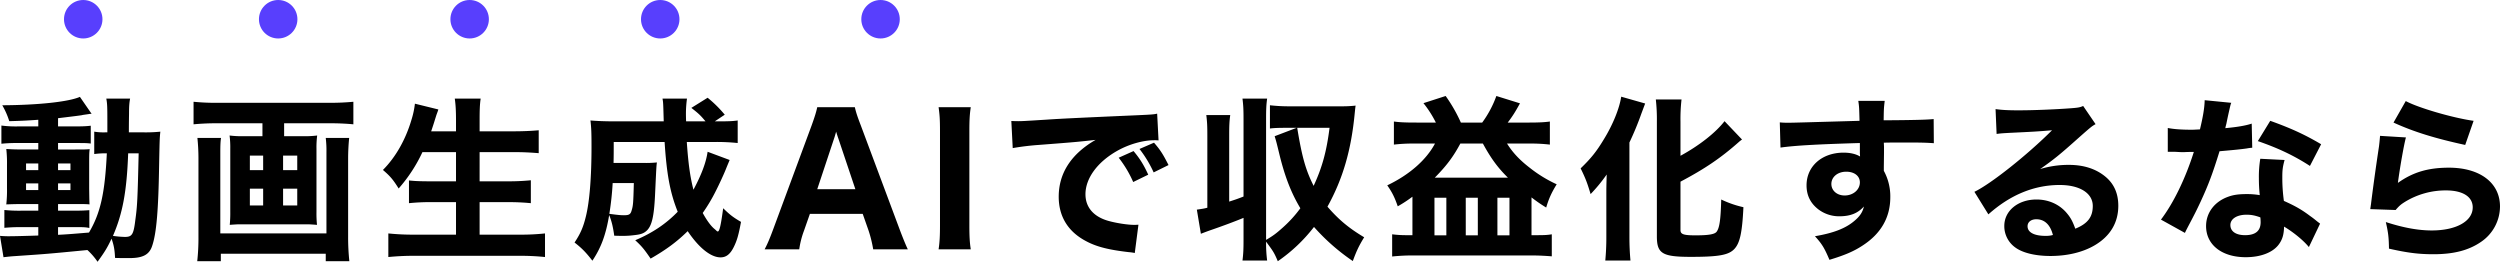 <svg xmlns="http://www.w3.org/2000/svg" width="2859.6" height="299.4" viewBox="0 0 2859.6 299.4"><g id="&#x30B0;&#x30EB;&#x30FC;&#x30D7;_9088" data-name="&#x30B0;&#x30EB;&#x30FC;&#x30D7; 9088" transform="translate(-4013.8 -2579)"><path id="&#x30D1;&#x30B9;_14089" data-name="&#x30D1;&#x30B9; 14089" d="M-1394.4-136.4h-23.2a126.225,126.225,0,0,1-19-1v20.8a168.443,168.443,0,0,1,19-.8h23.2v7.4H-1411c-8.8,0-14.2-.2-20-.6a146.589,146.589,0,0,1,.8,18.4V-66a147.671,147.671,0,0,1-.8,18.8c5.8-.2,10.2-.4,20-.4h16.6V-40H-1414a163.381,163.381,0,0,1-19.2-.8v20.4a187.748,187.748,0,0,1,19-.8h19.8v9.6c-11.8.4-26.6.8-31.2.8a112.844,112.844,0,0,1-12.6-.4l4,24.4c5.4-.6,9-1,12.4-1.2,35.2-2.4,36.2-2.4,83.6-7a77,77,0,0,1,11.6,13.4c8.2-11.2,11.2-16.2,16-26.4,2.6,7.4,3.6,12.8,4,22,3,.2,9.4.2,16.6.2,15.4,0,22.8-4,26-14.4,4.8-14.4,7-40.6,7.8-91.8.6-29.8.6-30.4,1.4-38.4a163.377,163.377,0,0,1-19.2.8h-16.8c0-11.8.2-20.2.2-21.4,0-9,.4-12.8,1.2-17.2h-27.2c1,5.6,1.2,8.2,1.2,26.2v12.4h-2.4a66.77,66.77,0,0,1-12.6-.8v25.6a93.4,93.4,0,0,1,14.4-.8c-2.2,45.4-7.2,68.2-20.4,90.6-24.4,2-24.4,2-35.4,2.6v-8.8h23c6.4,0,9.4.2,12.8,1V-40.6c-5.2.4-9,.6-19.2.6h-16.6v-7.6h18.2c9.8,0,14.2,0,17.8.4-.2-4.6-.2-4.6-.4-18V-93c0-10,0-13.4.6-17.4-4.6.4-7,.4-16.4.4h-19.8v-7.4h23.8c8.6,0,10.6.2,13.6.6v-20.4c-5,.6-9.2.8-18.8.8h-18.6v-9.4c21.4-2.6,21.4-2.6,27-3.4a23.26,23.26,0,0,1,3.2-.6c4.2-.6,4.2-.6,5.4-.8a14.169,14.169,0,0,1,2.8-.2l-13.4-19.4c-12.6,5.6-47.4,9.4-88.8,9.6a88.74,88.74,0,0,1,8,18.2c14-.4,19.2-.6,33.2-1.6Zm0,42.4v7.6h-14V-94Zm22.6,0h14.2v7.6h-14.2Zm-22.6,22.8v7.6h-14v-7.6Zm22.6,0h14.2v7.6h-14.2Zm92.2-34.4c-1.2,52.6-1.6,60.6-3.8,76.2-2,16.8-3.8,19.4-12,19.4a110.131,110.131,0,0,1-13.6-1.2c11-25.4,15.8-50.4,17.4-94.4ZM-1138-140v14.8h-21.2a114.851,114.851,0,0,1-16.4-.8,108.763,108.763,0,0,1,.8,15.2v72a136.36,136.36,0,0,1-.6,15c2.4-.2,8.4-.6,10-.6h80c1.6,0,7.4.4,9.8.6a126.69,126.69,0,0,1-.6-15v-72a105.17,105.17,0,0,1,.8-15.2,113.491,113.491,0,0,1-16.2.8h-21.6V-140h53c8.8,0,18.2.4,26.2,1.2v-25.8c-8.6.8-17,1.2-26.4,1.2H-1191a248.626,248.626,0,0,1-25.8-1.2v25.8c8.6-.8,17-1.2,26.2-1.2Zm.8,37v16.6h-15.2V-103Zm0,37.8V-46h-15.2V-65.2Zm22.8,19.2V-65.2h16.2V-46Zm0-40.4V-103h16.2v16.6Zm48.8-36.8a119.867,119.867,0,0,1,.8,16.6V-14h-121.4v-92.2c0-9,.2-13,.8-17h-27a226.468,226.468,0,0,1,1.2,22.8V-10a241.446,241.446,0,0,1-1.4,27.8h27V9.2h120v8.6h27a261.048,261.048,0,0,1-1.4-28.2V-99.8c0-6.8.4-16,1.2-23.4Zm149,16.2v33.4h-28.6c-11.4,0-18.2-.2-25.2-1v26a239.217,239.217,0,0,1,25.6-1.2h28.2v37.2h-47.8A269.717,269.717,0,0,1-994-14V13a298.144,298.144,0,0,1,30.4-1.4H-844A274.751,274.751,0,0,1-814.8,13V-14a259.091,259.091,0,0,1-29.8,1.4h-45V-49.8h32.4c9.8,0,18,.4,26.2,1.2V-74.8a252.639,252.639,0,0,1-26.4,1.2h-32.2V-107h39.4c10.2,0,18.4.4,28.2,1.2V-132c-8.6.8-18.4,1.2-29,1.2h-38.6V-143c0-11.8.2-18.6,1.2-25.2H-918c1,7.2,1.4,13.8,1.4,25.4v12H-945c1.6-4.8,3.2-9.6,4.2-13,1.6-5,1.6-5.2,2.2-6.8,1.4-3.8,1.4-3.8,1.8-5.2l-26.8-6.6a97.943,97.943,0,0,1-4,18.6c-6.6,22.4-18,42.6-32.6,57.2,8.4,7.2,11.6,11,18,21.2A173.889,173.889,0,0,0-955-107Zm287.8-.4c-1.8,12.4-7,26.2-16.2,43.4-3.8-14.4-6-30.8-7.6-54.6h33a228.762,228.762,0,0,1,25.2,1.2v-25.8c-5.6.8-10.4,1-21,1h-5.2l11.4-7.6a137.4,137.4,0,0,0-19.6-19.4l-18.6,11.6c8.4,6.6,10.2,8.2,16.2,15.4h-22.2c-.2-4-.2-9.2-.2-9.6a128.3,128.3,0,0,1,1.2-16.4h-28c.8,4.4.8,4.4,1.4,26h-57.4c-10.6,0-19-.4-26.4-1,1,8.6,1.2,14.8,1.2,30,0,34.6-2.2,62.6-6.4,79.6-3,12.4-6.2,19.8-13,30,8.4,6.6,12.8,11,20.4,20.8,10-15,15.4-29.6,19.2-52.2,3,7.4,4.4,13.8,5.8,23.6,4.8.2,8,.2,9.4.2A95.513,95.513,0,0,0-713-12c7.8-.8,11.2-2,14.8-5.4,5.6-5.6,8-15.8,9.2-39.2,1.6-34.2,1.6-34.2,2.2-38.6a119.336,119.336,0,0,1-13.8.6h-35.8c.2-8.6.2-12.6.2-24H-678c2.4,37,6.2,57.8,15,79.8-13.6,14-28.8,24.2-48.6,32.6,7.6,7,10.2,10.2,17.6,21,17.8-10.2,30-19.2,42.4-31.4,12.8,19,26.4,30,37.6,30,6.4,0,11-3.6,15-11.6,3.8-7.6,5.6-13.8,8.4-29-9-5.2-12.8-8.2-20.4-15.6-2.6,19.4-4.2,26.6-6.2,26.6a2.518,2.518,0,0,1-1.4-.8s-.8-.8-2.2-2c-4-3.2-8.8-9.6-13.6-18.4a193.286,193.286,0,0,0,14.8-24.8c4-7.8,9.6-20,11.8-25.6,2-5,3-7.2,4.2-10.2Zm-84.4,35.8c-.6,23.4-.8,25.8-2.6,31.6-1.2,4.2-3,5.2-8.6,5.2-4.4,0-7.6-.4-16.8-1.6a345.361,345.361,0,0,0,3.8-35.2ZM-399.8,4.2c-2.4-5-6-13.8-9.8-24l-44-117.8c-4.4-11.4-5.6-15.6-6.8-20.8h-43c-1.2,5.6-2.8,10.8-6.4,20.8L-553.4-19.8c-4.2,11.4-7,18-10.2,24H-524A99.863,99.863,0,0,1-518.6-17l6.8-19.4h60.4l6.8,19.4a143.034,143.034,0,0,1,5.2,21.2Zm-60-68.8h-43.6l18.8-56.6c1.4-4,1.6-5,2.8-9.2,1.6,5.4,2.4,7.4,3,9.2Zm95.2-93.8c1.2,8.6,1.6,13.8,1.6,27.6V-23.4c0,12.4-.4,19.8-1.6,27.6h36.8c-1.2-7.8-1.6-14.8-1.6-27.6V-130.8c0-13.4.4-19.6,1.6-27.6Zm239.8,77.2c-5.4-11.8-9.8-18.6-16.8-27l-17,7.6A127.908,127.908,0,0,1-142-72.8Zm23.2-11c-6.4-12.6-9.2-17-16.6-25.6l-16.6,7.2a132.7,132.7,0,0,1,16.2,26.8Zm-178.2-19.4a288.056,288.056,0,0,1,29.4-3.6c44.6-3.4,45.4-3.6,65.4-5.8-27.8,16-42.2,38-42.2,65,0,22.8,10.8,40.2,31.6,51,12,6.4,26,9.8,48.4,12.4a48.659,48.659,0,0,1,7,1L-136-24c-2.4.2-3.8.2-5,.2-7.4,0-20.4-2-29.6-4.6-16.8-4.8-26-15.6-26-30.4,0-18.2,13.6-36.8,36.2-49.6,13.4-7.6,29.6-12.2,42.6-12.2a43.638,43.638,0,0,1,4.8.2l-1.6-30.6c-3.6.8-4.8,1-22.4,1.8-55,2.4-89.4,4-103.2,5-28.4,1.8-29.6,1.8-33.4,1.8-.8,0-3.2,0-7.8-.2Zm247.6-13.8c0-11.4.2-17,1.2-24H-58.4c1,7.8,1.2,12.8,1.2,24v82c-3.8,1-5.2,1.2-12,2.2l4.6,27.6c4.2-1.6,5.2-2,9.6-3.6,14.6-5,29.6-10.6,39.2-14.6V-7.2C-15.8,4-16,9-17,17H11.2A154.068,154.068,0,0,1,10-4.6c1.6,2.2,1.6,2.2,2.2,3,6.2,8.4,7.4,10.4,11.2,19.4A183.834,183.834,0,0,0,64.8-21.4a235.781,235.781,0,0,0,44.4,39c4.4-12,7-17.4,13-27.2-17.8-10.6-29.4-20.4-42-35,17.6-31.8,27.2-64.6,31.2-107,.6-5.8.6-5.8,1-8.6a140.743,140.743,0,0,1-16.4.8H37a188.054,188.054,0,0,1-22.6-1.2V-134c4.6-.6,9.2-.8,20.2-.8H45l-25.2,9.6c2,6.6,2,6.6,5.6,21.4,6.2,25.2,13.4,43.6,23.8,61A139.9,139.9,0,0,1,29-20.6c-7.4,6.6-10.8,9.2-19,14V-144.2c0-11.4.2-17,1.2-24H-17c1,8,1.2,13,1.2,24v88c-7.6,3-10.2,3.8-16.4,5.8Zm114.8-9.4c-3.4,27-8.4,45.2-18.2,66.4C55.2-86.6,51-101.8,45.6-134.8Zm97.8-6c-12,0-18.6-.4-24.2-1.2v26.4a189.135,189.135,0,0,1,24.2-1.2h22.8C193.2-98,173.8-81,148.6-69c5.6,8,8.4,13.6,12,24a150.311,150.311,0,0,0,16.8-11v44h-8a121.243,121.243,0,0,1-15.2-1V12.4a216.844,216.844,0,0,1,23.2-1.2H313.8c8,0,15.4.4,23,1V-13c-4.6.8-8.4,1-16,1h-7.2V-55.2a168.916,168.916,0,0,0,16.8,11.6c3-10.2,6-16.8,12-26.6a149.5,149.5,0,0,1-31.2-19.2c-11.4-8.8-19.2-17.2-25.6-27.4H311a189.583,189.583,0,0,1,23.6,1.2V-142c-5.6.8-12,1.2-24.2,1.2h-24c5.6-7.4,8.4-11.8,14-22l-27-8.4a120.261,120.261,0,0,1-16.2,30.4H232.8a175.818,175.818,0,0,0-17.4-30.4L190-163a122.119,122.119,0,0,1,14.2,22.2Zm22.6,63c13.4-13.6,21.2-24,29.2-39H258c9.2,17,17.2,27.8,28.6,39Zm-.4,23h13.6v43H202.6Zm35.8,0h13.8v43H238.4Zm36.2,0h13.8v43H274.6ZM484-73.2c27.6-14.6,45.8-26.8,66.8-45.4a35.8,35.8,0,0,1,3.6-2.8l-20-21c-10.2,13.2-28.8,27.8-50.4,39.6V-142a198.191,198.191,0,0,1,1.2-25.2H455.8A204.8,204.8,0,0,1,457-142V-10.6c0,19.6,6.2,23.4,38.6,23.4,32.2,0,43.6-2,50.2-9.2C552-3.2,554.6-15,556-44a116.736,116.736,0,0,1-25.4-8.8c-.6,23.4-2,32.4-5.2,36.8-2.2,3-9.2,4.2-24.2,4.2-13.6,0-17.2-1.2-17.2-6ZM399.2-9.4c0,9.6-.4,17.6-1.2,26.4h28.8c-.8-8.4-1.2-17.8-1.2-26.2V-118a342.07,342.07,0,0,0,13.8-33.4c1.6-4.2,2-5.4,4.2-11.2l-27.4-7.8c-2,13.4-9.6,32.2-20,49-8.2,13.6-14.4,21.4-26.4,33,5.8,11.8,7.6,16.8,11.4,29.4a182.7,182.7,0,0,0,18.4-22.4c-.4,14.4-.4,16.6-.4,21.6ZM598.4-112.2c17.2-2.4,43.2-3.8,90.8-5.2v12.2a29.491,29.491,0,0,1,.2,3.2c-4.6-2.8-11-4.4-18.8-4.4-24.8,0-42.4,15.6-42.4,37.4,0,11.4,4.4,20.4,13.4,27.4a39.372,39.372,0,0,0,24,8c12.6,0,21.2-3.4,28.2-11.2-1.4,6.4-4.6,11.2-10.8,16.4-10,8.6-24,14-45.2,17.6,8.2,9,10.8,13.4,16.6,27,17.8-5.4,28-9.8,38-16.4,21-13.6,31.6-32.2,31.6-55.2a60.868,60.868,0,0,0-7.4-30.2v-4.6l.2-16.4v-6.6l-.2-4.6c10.2-.2,11.8-.2,22.4-.2,21.4,0,26.2.2,34.8.8l-.2-27.6c-8,.8-23.4,1.2-57.2,1.4.2-13.2.2-13.6,1.2-22.2H687.4c1,6.8,1,7.8,1.4,22.8-56.4,1.6-76.4,2.2-80.8,2.2a101.4,101.4,0,0,1-10.4-.4Zm75.2,27.6c9.4,0,15.6,5,15.6,12.2,0,8.4-7.6,15-17.4,15-8.8,0-15.2-5.6-15.2-13.2C656.6-78.6,663.8-84.6,673.6-84.6Zm172-43.2c6-.8,7.8-.8,14.2-1.2,29.4-1.4,32.8-1.6,49.2-3-28.2,28.2-70,61.4-88.8,70.4l16,25.8C861-58,888.4-69.4,917.8-69.4c23,0,37.8,9.4,37.8,24,0,12.6-5.8,20.2-20,26-3-8.2-5.2-12.4-9.2-17.2-8.4-10.4-21-16.2-35.2-16.2-21.2,0-36.8,13-36.8,30.2A29.944,29.944,0,0,0,866.6,1.8c8.4,6.4,23.2,10,40.6,10,19.2,0,36.8-4.2,50.2-12,18-10.4,27.4-26,27.4-45.4,0-14-4.8-25-14.6-33.2-10.8-9-24.8-13.6-41.8-13.6a109.868,109.868,0,0,0-33,4.8c16.2-11.4,22.6-16.6,43.4-35.2,15.6-13.8,15.8-13.8,20-16.2l-14.2-20.8c-3.4,1.6-5.8,2-13.6,2.6-18.6,1.4-43.4,2.4-60.6,2.4-12,0-18.6-.4-26-1.4ZM910-12.2a29.152,29.152,0,0,1-8.4,1c-13,0-20.6-4-20.6-11,0-4.8,4-8,10-8C900.4-30.2,907-24,910-12.2Zm173.6-154.2c-.2,8.6-1.8,18.4-5.4,33.4-3.8.2-7.6.4-8.8.4-12,0-20.8-.6-28-2v27.2h7.6c6.8.4,6.8.4,9,.4h2.4c4.8-.2,4.8-.2,10.8-.2-9.6,30.4-23.2,58.4-37.6,77.4L1061-14.6c1.2-2.6,1.2-2.6,3.8-7.6,7.6-14.4,9.4-18,14-27.8,9.2-19.8,14-32.8,21.8-58,16-1.4,24.2-2.2,31.2-3.2a47.764,47.764,0,0,1,6.2-.8l-.6-27.6c-7.2,2.4-17.2,4-30.2,5.2.4-2,.4-2,1.2-5,1.4-7,2.4-11.4,2.8-13.2,2-8.8,2-8.8,2.8-10.8ZM1216.8-116c-18.2-10.8-34.2-18.2-58.2-26.8l-14.2,23.2c23.2,8,41.4,16.6,59.6,28.4Zm-1.2,90.8c-1.6-1.2-1.6-1.2-3.4-2.6-3.4-2.8-5.2-4.2-7.8-6-9.8-7.4-17.6-11.8-30.2-17.4a192.711,192.711,0,0,1-1.8-27c0-8.2.4-11.8,2.6-19.8l-27.8-1.4a125.786,125.786,0,0,0-1.6,22.2,182.226,182.226,0,0,0,1,19.4A86.305,86.305,0,0,0,1132-59c-9.2,0-15.4.8-21.4,3-15.8,5.6-25.4,18.4-25.4,33.6,0,21.4,18,35.6,45.4,35.6,16.4,0,30-5,37-13.6,4.8-6,6.6-12,6.8-21.4,11,6.6,22.2,15.8,28.4,23.4Zm-68.4-7.2c.2,0,.4,3.8.4,5.6,0,9.8-5.8,14.8-17.8,14.8-10.6,0-16.8-4.4-16.8-11.6,0-7,7.4-11.8,18.4-11.8C1137-35.4,1141-34.6,1147.2-32.4Zm152.4-108.4c23.2,10.6,47.2,18,82,25.6l9.6-27.6c-23.2-3.2-63.2-14.8-77.6-22.6Zm-15.4,15.2c-.4,4.6-.6,7.2-1.2,12-4,26.4-7.4,51.6-9.2,66.4-.4,2.6-.4,2.8-.8,5.4l29,1c4-4.6,5.8-6.2,10.2-9a89.1,89.1,0,0,1,47.4-13.4c19.2,0,30.6,7.2,30.6,19.4,0,15.8-18.8,26.4-46.8,26.4-15.8,0-32.8-3.2-52.6-9.6,2.8,12.2,3.4,17.6,3.6,30.4,21.2,4.8,34,6.4,50.8,6.4,23.2,0,40.4-4.4,54.6-14.2a49.142,49.142,0,0,0,21.6-40.4c0-27-22.8-44.4-58.4-44.4-24,0-41.2,5.2-58.4,17.4,2.4-18.2,7-44.2,9.2-52Z" transform="translate(5452 2860)"></path><circle id="&#x6955;&#x5186;&#x5F62;_458" data-name="&#x6955;&#x5186;&#x5F62; 458" cx="22" cy="22" r="22" transform="translate(4087 2579)" fill="#583ffd"></circle><circle id="&#x6955;&#x5186;&#x5F62;_459" data-name="&#x6955;&#x5186;&#x5F62; 459" cx="22" cy="22" r="22" transform="translate(4310 2579)" fill="#583ffd"></circle><circle id="&#x6955;&#x5186;&#x5F62;_460" data-name="&#x6955;&#x5186;&#x5F62; 460" cx="22" cy="22" r="22" transform="translate(4529 2579)" fill="#583ffd"></circle><circle id="&#x6955;&#x5186;&#x5F62;_461" data-name="&#x6955;&#x5186;&#x5F62; 461" cx="22" cy="22" r="22" transform="translate(4747 2579)" fill="#583ffd"></circle><circle id="&#x6955;&#x5186;&#x5F62;_462" data-name="&#x6955;&#x5186;&#x5F62; 462" cx="22" cy="22" r="22" transform="translate(4999 2579)" fill="#583ffd"></circle></g></svg>